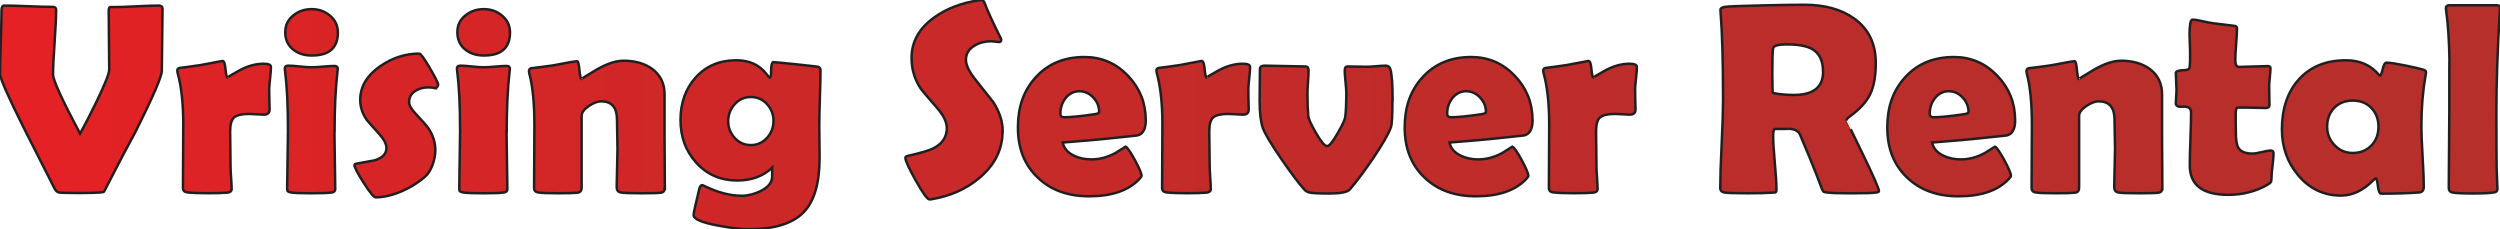 <?xml version="1.0" encoding="UTF-8"?>
<svg id="Layer_1" data-name="Layer 1" xmlns="http://www.w3.org/2000/svg" xmlns:xlink="http://www.w3.org/1999/xlink" viewBox="0 0 497.63 45.63">
  <defs>
    <style>
      .cls-1 {
        fill: url(#linear-gradient);
      }

      .cls-2 {
        fill: none;
        stroke: #231f20;
        stroke-miterlimit: 10;
        stroke-width: .5px;
      }
    </style>
    <linearGradient id="linear-gradient" x1="0" y1="22.81" x2="497.63" y2="22.81" gradientUnits="userSpaceOnUse">
      <stop offset="0" stop-color="#e62125"/>
      <stop offset=".14" stop-color="#d82426"/>
      <stop offset=".42" stop-color="#c62a29"/>
      <stop offset=".7" stop-color="#ba2d2a"/>
      <stop offset="1" stop-color="#b72f2b"/>
    </linearGradient>
  </defs>
  <g>
    <path class="cls-1" d="m15.8,38.42c-2.39,0-3.75-.04-4.08-.11s-.62-.33-.85-.77c-2.02-3.98-4.04-7.96-6.07-11.96C1.6,19.17,0,15.54,0,14.69c0-1.4.05-3.5.15-6.3.1-2.8.15-4.9.15-6.3,0-.65.18-.98.53-.98,1.06,0,2.67.04,4.83.13,2.16.09,3.77.13,4.85.13.44,0,.66.19.66.56,0,1.43-.1,3.58-.3,6.46-.2,2.87-.31,5.02-.31,6.46,0,1.1,1.79,5.01,5.38,11.75.97-1.75,2.08-3.9,3.31-6.44,1.66-3.43,2.49-5.53,2.49-6.31,0-1.29-.02-3.23-.05-5.82-.04-2.59-.05-4.53-.05-5.82,0-.48.08-.74.24-.8h.85c.97,0,2.44-.05,4.41-.15,1.97-.1,3.44-.15,4.41-.15.53,0,.8.21.8.64,0,1.36-.02,3.42-.07,6.16-.04,2.75-.07,4.81-.07,6.19,0,1.1-1.74,5.13-5.22,12.09-1.38,2.51-3.37,6.29-5.97,11.35-.18.39-.3.61-.36.65s-.29.08-.68.12c-.9.07-2.3.11-4.19.11Z"/>
    <path class="cls-1" d="m53.66,21.79c0,.69-.38,1.03-1.14,1.03-.34,0-.83-.02-1.47-.07-.65-.04-1.13-.07-1.44-.07-1.47,0-2.47.23-3,.69-.53.46-.8,1.39-.8,2.78,0,.76.01,1.91.04,3.46.03,1.55.04,2.7.04,3.46,0,.51.04,1.28.11,2.29.07,1.02.11,1.77.11,2.27,0,.42-.29.66-.88.72-.85.07-2.15.11-3.9.11s-3.02-.05-4.03-.16c-.58-.07-.88-.36-.88-.88,0-1.41,0-3.53.03-6.35.02-2.82.03-4.94.03-6.35,0-4.15-.38-7.57-1.14-10.26-.04-.16-.05-.29-.05-.4,0-.27.13-.44.4-.53.97-.11,2.4-.3,4.27-.58,2.79-.55,4.23-.82,4.32-.82.32,0,.52.56.61,1.67.09,1.11.25,1.67.48,1.67-.25,0,.48-.46,2.17-1.39,1.7-.93,3.33-1.39,4.91-1.39.99,0,1.48.21,1.48.64,0,.51-.05,1.24-.16,2.17-.11,1.01-.17,1.73-.19,2.17,0,.51,0,1.19.03,2.04.04,1.04.05,1.73.05,2.07Z"/>
    <path class="cls-1" d="m66.57,26.14c0,1.29.03,3.21.08,5.77.05,2.55.08,4.47.08,5.74,0,.37-.22.59-.66.66-.6.11-1.95.16-4.06.16s-3.48-.05-4.08-.16c-.39-.07-.63-.19-.72-.34-.04-.07-.05-.34-.05-.8,0-1.22.03-3.05.08-5.5.05-2.45.08-4.29.08-5.53,0-5.02-.19-9.01-.58-11.98-.04-.28-.05-.47-.05-.56,0-.35.24-.53.72-.53s1.25.05,2.27.16c1.02.11,1.78.16,2.29.16s1.28-.04,2.31-.13c1.02-.09,1.79-.13,2.31-.13.42,0,.64.18.64.53,0,.07-.02.24-.05.5-.39,3.45-.58,7.44-.58,11.98Zm.69-19.7c0,3.08-1.73,4.61-5.2,4.61-1.48,0-2.71-.39-3.69-1.17-1.06-.85-1.59-2-1.59-3.45s.55-2.51,1.64-3.39c1.01-.81,2.22-1.22,3.63-1.22s2.57.42,3.58,1.25c1.08.88,1.62,2.01,1.62,3.37Z"/>
    <path class="cls-1" d="m87.2,16.86c0,.18-.13.42-.4.72-.5-.12-.99-.19-1.48-.19-1.04,0-1.92.23-2.62.69-.85.53-1.27,1.28-1.27,2.25,0,.62.45,1.41,1.35,2.36,1.36,1.43,2.2,2.4,2.52,2.89.9,1.34,1.35,2.78,1.35,4.32,0,.9-.18,1.86-.53,2.86-.41,1.11-.92,1.93-1.54,2.44-1.31,1.13-2.84,2.09-4.59,2.86-1.89.81-3.63,1.22-5.22,1.22-.35,0-1.14-.96-2.37-2.88-1.23-1.92-1.84-3.09-1.84-3.51,0-.16.1-.26.29-.29,1.24-.23,2.48-.46,3.74-.69,1.56-.49,2.33-1.31,2.33-2.44,0-.78-.45-1.68-1.35-2.7-1.61-1.79-2.45-2.73-2.52-2.84-.9-1.27-1.35-2.62-1.35-4.03,0-2.65,1.34-4.91,4.03-6.76,2.4-1.64,4.98-2.47,7.72-2.47.28,0,.98.95,2.09,2.85,1.11,1.9,1.67,3.01,1.67,3.33Z"/>
    <path class="cls-1" d="m100.83,26.14c0,1.29.03,3.21.08,5.77.05,2.55.08,4.47.08,5.74,0,.37-.22.59-.66.66-.6.11-1.95.16-4.06.16s-3.48-.05-4.08-.16c-.39-.07-.63-.19-.72-.34-.04-.07-.05-.34-.05-.8,0-1.22.03-3.05.08-5.5.05-2.45.08-4.29.08-5.53,0-5.02-.19-9.01-.58-11.98-.04-.28-.05-.47-.05-.56,0-.35.24-.53.72-.53s1.25.05,2.27.16c1.02.11,1.78.16,2.29.16s1.28-.04,2.31-.13c1.02-.09,1.79-.13,2.31-.13.42,0,.64.18.64.53,0,.07-.02.24-.05.5-.39,3.45-.58,7.44-.58,11.98Zm.69-19.7c0,3.08-1.73,4.61-5.2,4.61-1.48,0-2.71-.39-3.69-1.17-1.06-.85-1.59-2-1.59-3.45s.55-2.51,1.64-3.39c1.01-.81,2.22-1.22,3.63-1.22s2.57.42,3.58,1.25c1.08.88,1.62,2.01,1.62,3.37Z"/>
    <path class="cls-1" d="m132.3,37.54c0,.48-.25.75-.74.82-.5.07-1.79.11-3.87.11-2.23,0-3.61-.05-4.14-.16s-.8-.47-.8-1.09c0-.83.03-2.09.08-3.77.05-1.68.08-2.94.08-3.79,0-.65-.02-1.63-.05-2.93-.04-1.3-.05-2.28-.05-2.93,0-2.42-1.05-3.63-3.15-3.63-.69,0-1.49.3-2.41.9-.99.67-1.48,1.33-1.48,1.99v14.32c0,.58-.27.91-.82.98-.62.07-1.88.11-3.79.11-2.07,0-3.41-.05-4.03-.16-.55-.09-.82-.38-.82-.88,0-1.38,0-3.46.03-6.23.02-2.77.03-4.86.03-6.26,0-4.4-.34-7.86-1.03-10.37-.04-.16-.05-.29-.05-.4,0-.28.13-.48.4-.58,1.11-.12,2.6-.32,4.45-.58,2.81-.55,4.39-.82,4.75-.82.19,0,.34.6.45,1.79.11,1.19.26,1.79.45,1.79-.19,0,.76-.61,2.85-1.84,2.09-1.23,3.93-1.84,5.5-1.84,2.24,0,4.12.53,5.62,1.59,1.68,1.22,2.52,2.92,2.52,5.09v8.46c0,1.15,0,2.87.03,5.16.02,2.29.03,4.01.03,5.16Z"/>
    <path class="cls-1" d="m163.14,31.42c0,5.04-1.06,8.65-3.18,10.84-2.19,2.24-5.83,3.37-10.92,3.37-1.48,0-3.51-.24-6.07-.72-3.27-.6-4.91-1.31-4.91-2.12,0-.34.38-2.07,1.14-5.2.12-.49.32-.74.58-.74.09.02.19.05.29.11,2.72,1.34,5.24,2.01,7.56,2.01,1.27,0,2.54-.32,3.79-.95,1.52-.76,2.28-1.71,2.28-2.86v-1.78c-1.8,1.7-4.12,2.55-6.95,2.55-3.32,0-6.05-1.19-8.19-3.58-2.07-2.3-3.1-5.13-3.1-8.48s.99-6.18,2.97-8.4c2.07-2.31,4.77-3.47,8.11-3.47,2.67,0,4.71.95,6.12,2.86.28.39.48.58.58.58.16,0,.24-.32.24-.95,0-1.41.16-2.12.48-2.12.28,0,1.81.15,4.59.44,2.77.29,4.22.46,4.32.49.3.11.45.34.45.69,0,1.22-.04,3.04-.12,5.46-.08,2.42-.12,4.24-.12,5.46,0,.73,0,1.81.03,3.26.02,1.45.03,2.54.03,3.26Zm-9.17-7.34c0-1.29-.43-2.41-1.29-3.35-.86-.95-1.93-1.42-3.22-1.42s-2.36.48-3.22,1.44c-.86.96-1.29,2.09-1.29,3.38s.44,2.4,1.31,3.34c.88.94,1.94,1.41,3.19,1.41s2.36-.48,3.22-1.43c.86-.95,1.29-2.08,1.29-3.37Z"/>
    <path class="cls-1" d="m199.56,26.12c0,3.59-1.51,6.66-4.53,9.23-2.65,2.26-5.88,3.7-9.68,4.32-.14.02-.26.03-.34.03-.41,0-1.31-1.24-2.7-3.73-1.4-2.48-2.09-4-2.09-4.55,0-.19.13-.32.4-.37,2.56-.58,4.26-1.08,5.09-1.48,1.84-.92,2.76-2.28,2.76-4.08,0-1.15-.6-2.43-1.8-3.84-2.09-2.4-3.22-3.74-3.39-4-1.22-1.84-1.83-3.87-1.83-6.1,0-3.23,1.49-5.92,4.48-8.06,2.44-1.77,5.44-2.92,8.99-3.45.19-.02.34-.03.45-.03.27,0,.48.21.64.64.46,1.29,1.53,3.62,3.21,7,.05.11.08.19.08.27,0,.3-.16.45-.48.45-.14,0-.38-.03-.72-.08-.34-.05-.59-.08-.77-.08-1.27,0-2.39.29-3.34.87-1.15.67-1.72,1.61-1.72,2.81,0,1.08.64,2.4,1.91,3.98,2.24,2.83,3.42,4.31,3.53,4.45,1.25,1.94,1.88,3.88,1.88,5.81Z"/>
    <path class="cls-1" d="m228.07,23.92c0,1.79-.57,2.8-1.72,3.05-.19.04-2.02.23-5.49.58-2.09.23-5.2.5-9.33.82.25,1.15,1,2.02,2.25,2.62,1.02.49,2.19.74,3.5.74,1.57,0,3.16-.42,4.75-1.27.67-.42,1.34-.85,2.02-1.27.37.18.99,1.08,1.87,2.7.88,1.63,1.31,2.66,1.31,3.1,0,.12-.13.33-.4.61-2.16,2.32-5.51,3.47-10.05,3.47-4.21,0-7.6-1.23-10.18-3.69-2.65-2.49-3.98-5.82-3.98-10s1.18-7.4,3.55-10c2.44-2.69,5.67-4.03,9.7-4.03,3.39,0,6.27,1.24,8.64,3.71,2.37,2.48,3.55,5.42,3.55,8.83Zm-9.28-1.62c0-1.1-.39-2.06-1.17-2.89-.78-.83-1.71-1.25-2.78-1.25s-2.03.47-2.76,1.41c-.67.87-1.01,1.88-1.01,3.05,0,.48.25.72.74.72,1.31,0,3.34-.2,6.1-.61.58-.09.88-.23.88-.42Z"/>
    <path class="cls-1" d="m248.56,21.79c0,.69-.38,1.03-1.14,1.03-.34,0-.83-.02-1.47-.07-.65-.04-1.13-.07-1.45-.07-1.47,0-2.47.23-3,.69-.53.46-.79,1.39-.79,2.78,0,.76.01,1.91.04,3.46.03,1.55.04,2.7.04,3.46,0,.51.04,1.28.11,2.29.07,1.02.11,1.77.11,2.27,0,.42-.29.66-.88.72-.85.07-2.15.11-3.9.11s-3.02-.05-4.03-.16c-.58-.07-.88-.36-.88-.88,0-1.41,0-3.53.03-6.35.02-2.82.03-4.94.03-6.35,0-4.15-.38-7.57-1.14-10.26-.04-.16-.05-.29-.05-.4,0-.27.13-.44.4-.53.97-.11,2.4-.3,4.27-.58,2.79-.55,4.23-.82,4.32-.82.32,0,.52.56.61,1.67.09,1.11.25,1.67.48,1.67-.25,0,.48-.46,2.17-1.39,1.7-.93,3.33-1.39,4.91-1.39.99,0,1.48.21,1.48.64,0,.51-.05,1.24-.16,2.17-.11,1.01-.17,1.73-.19,2.17,0,.51,0,1.19.03,2.04.04,1.04.05,1.73.05,2.07Z"/>
    <path class="cls-1" d="m277.17,19.91c0,3.02-.1,4.81-.29,5.36-.41,1.26-1.63,3.38-3.66,6.39-1.77,2.58-3.28,4.6-4.53,6.04-.46.55-1.85.82-4.16.82-2.01,0-3.32-.07-3.92-.21-.37-.09-.68-.27-.93-.53-1.06-1.15-2.57-3.15-4.53-5.99-2.1-3.06-3.36-5.15-3.76-6.28-.44-1.22-.66-3.05-.66-5.49,0-.69,0-1.73.03-3.12s.03-2.43.03-3.14c0-.46.31-.69.93-.69.9,0,2.26.03,4.07.08,1.81.05,3.17.08,4.07.08.41,0,.61.27.61.82,0,.49-.04,1.24-.11,2.24-.07,1-.11,1.75-.11,2.27,0,1.84.05,3.34.16,4.51.05.6.57,1.73,1.54,3.39,1.01,1.75,1.74,2.62,2.2,2.62s1.15-.86,2.12-2.57c.94-1.61,1.44-2.7,1.51-3.29.14-1.25.21-2.77.21-4.56,0-.51-.05-1.29-.16-2.32-.11-1.03-.16-1.8-.16-2.29,0-.55.19-.82.56-.82.42,0,1.06,0,1.9.03s1.47.03,1.9.03,1.06-.04,1.92-.11c.86-.07,1.5-.11,1.92-.11s.73.23.88.69c.3,1.01.45,3.06.45,6.15Z"/>
    <path class="cls-1" d="m305.06,23.92c0,1.79-.58,2.8-1.72,3.05-.2.04-2.02.23-5.49.58-2.09.23-5.2.5-9.33.82.25,1.15,1,2.02,2.25,2.62,1.03.49,2.19.74,3.5.74,1.57,0,3.16-.42,4.75-1.27l2.02-1.27c.37.18.99,1.08,1.87,2.7.88,1.63,1.31,2.66,1.31,3.1,0,.12-.13.33-.4.61-2.16,2.32-5.51,3.47-10.05,3.47-4.21,0-7.6-1.23-10.18-3.69-2.65-2.49-3.98-5.82-3.98-10s1.18-7.4,3.55-10c2.44-2.69,5.67-4.03,9.7-4.03,3.39,0,6.27,1.24,8.64,3.71,2.37,2.48,3.55,5.42,3.55,8.83Zm-9.28-1.62c0-1.1-.39-2.06-1.17-2.89-.78-.83-1.71-1.25-2.78-1.25s-2.03.47-2.76,1.41c-.67.87-1.01,1.88-1.01,3.05,0,.48.25.72.74.72,1.31,0,3.34-.2,6.1-.61.58-.09.88-.23.88-.42Z"/>
    <path class="cls-1" d="m325.55,21.79c0,.69-.38,1.03-1.14,1.03-.34,0-.83-.02-1.47-.07-.65-.04-1.13-.07-1.45-.07-1.47,0-2.47.23-3,.69-.53.46-.79,1.39-.79,2.78,0,.76.01,1.91.04,3.46.03,1.55.04,2.7.04,3.46,0,.51.04,1.28.11,2.29.07,1.02.11,1.77.11,2.27,0,.42-.29.66-.88.72-.85.07-2.15.11-3.9.11s-3.02-.05-4.03-.16c-.58-.07-.88-.36-.88-.88,0-1.41,0-3.53.03-6.35s.03-4.94.03-6.35c0-4.15-.38-7.57-1.14-10.26-.04-.16-.05-.29-.05-.4,0-.27.13-.44.4-.53.97-.11,2.4-.3,4.27-.58,2.79-.55,4.23-.82,4.32-.82.32,0,.52.56.61,1.67.09,1.11.25,1.67.48,1.67-.25,0,.48-.46,2.17-1.39,1.7-.93,3.33-1.39,4.91-1.39.99,0,1.48.21,1.48.64,0,.51-.05,1.24-.16,2.17-.11,1.01-.17,1.73-.19,2.17,0,.51,0,1.19.03,2.04.04,1.04.05,1.73.05,2.07Z"/>
    <path class="cls-1" d="m374.02,38.05c0,.12-.18.21-.53.27-.67.11-2.36.16-5.06.16-2.32,0-3.89-.05-4.72-.16-.39-.05-.61-.1-.66-.13-.11-.05-.23-.23-.37-.53-.27-.69-.65-1.71-1.17-3.08-.69-1.77-1.77-4.37-3.23-7.82-.32-.69-1.05-1.07-2.2-1.14.53.04-.38.05-2.73.05-.26,0-.4.45-.4,1.35,0,1.2.11,3,.33,5.38.22,2.39.33,4.18.33,5.38,0,.3-.08.48-.24.53-.25.02-.49.04-.74.05-1.04.07-2.67.11-4.88.11-2.53,0-4.05-.05-4.56-.16s-.77-.38-.77-.82c0-1.94.09-4.88.28-8.8.19-3.92.28-6.87.28-8.83,0-7.48-.17-13.31-.5-17.5l-.03-.37c-.02-.3.26-.5.83-.61s3.27-.21,8.1-.32c3.27-.07,5.88-.11,7.82-.11,4.03,0,7.32.91,9.86,2.73,2.88,2.05,4.32,5.01,4.32,8.88,0,2.58-.37,4.64-1.11,6.18-.74,1.54-2.11,3.03-4.11,4.48-.41.28-.61.55-.61.8,0-.02,1.08,2.2,3.24,6.65,2.16,4.45,3.23,6.91,3.23,7.37Zm-11.14-23.78c0-2.16-.71-3.65-2.12-4.48-1.1-.64-2.81-.95-5.14-.95-1.68,0-2.57.26-2.68.77-.11.6-.16,2.33-.16,5.2,0,.41,0,1.01.03,1.8s.03,1.39.03,1.78c0,.09.28.18.85.27,1.08.16,2.21.24,3.39.24,3.87,0,5.81-1.54,5.81-4.61Z"/>
    <path class="cls-1" d="m401.12,23.92c0,1.79-.58,2.8-1.72,3.05-.2.04-2.02.23-5.49.58-2.09.23-5.2.5-9.33.82.25,1.15,1,2.02,2.25,2.62,1.03.49,2.19.74,3.5.74,1.57,0,3.16-.42,4.75-1.27l2.02-1.27c.37.18.99,1.08,1.87,2.7.88,1.63,1.31,2.66,1.31,3.1,0,.12-.13.33-.4.61-2.16,2.32-5.51,3.47-10.05,3.47-4.21,0-7.6-1.23-10.18-3.69-2.65-2.49-3.98-5.82-3.98-10s1.18-7.4,3.55-10c2.44-2.69,5.67-4.03,9.7-4.03,3.39,0,6.27,1.24,8.64,3.71,2.37,2.48,3.55,5.42,3.55,8.83Zm-9.28-1.62c0-1.1-.39-2.06-1.17-2.89-.78-.83-1.71-1.25-2.78-1.25s-2.03.47-2.76,1.41c-.67.87-1.01,1.88-1.01,3.05,0,.48.25.72.74.72,1.31,0,3.34-.2,6.1-.61.58-.09.88-.23.88-.42Z"/>
    <path class="cls-1" d="m430.39,37.54c0,.48-.25.75-.74.82-.5.07-1.79.11-3.87.11-2.23,0-3.61-.05-4.14-.16s-.8-.47-.8-1.09c0-.83.03-2.09.08-3.77.05-1.68.08-2.94.08-3.79,0-.65-.02-1.63-.05-2.93-.04-1.3-.05-2.28-.05-2.93,0-2.42-1.05-3.63-3.16-3.63-.69,0-1.49.3-2.41.9-.99.67-1.48,1.33-1.48,1.99v14.32c0,.58-.27.91-.82.98-.62.07-1.88.11-3.79.11-2.07,0-3.41-.05-4.03-.16-.55-.09-.82-.38-.82-.88,0-1.38,0-3.46.03-6.23s.03-4.86.03-6.26c0-4.4-.34-7.86-1.03-10.37-.04-.16-.05-.29-.05-.4,0-.28.13-.48.4-.58,1.11-.12,2.6-.32,4.45-.58,2.81-.55,4.39-.82,4.75-.82.19,0,.34.6.45,1.79.11,1.19.26,1.79.45,1.79-.19,0,.76-.61,2.85-1.84,2.09-1.23,3.93-1.84,5.5-1.84,2.24,0,4.12.53,5.62,1.59,1.68,1.22,2.52,2.92,2.52,5.09v8.46c0,1.15,0,2.87.03,5.16.02,2.29.03,4.01.03,5.16Z"/>
    <path class="cls-1" d="m452.55,30.54c0,.53-.07,1.33-.2,2.41s-.2,1.87-.2,2.37-.05.83-.16.97c-.11.14-.4.34-.87.61-2.28,1.26-4.81,1.88-7.58,1.88-5.11,0-7.66-1.95-7.66-5.86,0-1.17.04-2.92.13-5.26.09-2.34.13-4.1.13-5.26,0-.78-.45-1.17-1.35-1.17h-.34c-.16.02-.27.03-.34.03-.67,0-1.01-.24-1.01-.72,0-.28.02-.72.07-1.3.04-.58.07-1.02.07-1.3,0-.37-.02-.94-.07-1.7-.04-.76-.07-1.33-.07-1.7s.57-.55,1.7-.58c.64-.02.98-.19,1.03-.53.11-.67.14-1.73.11-3.18-.07-2.28-.11-3.37-.11-3.26,0-2.05.19-3.08.58-3.08.48,0,1.16.11,2.04.32,1.01.23,1.71.36,2.09.4.9.12,2.26.29,4.08.5.44.04.66.19.66.45,0,.71-.06,1.78-.17,3.21-.12,1.43-.17,2.51-.17,3.23,0,.87.26,1.3.77,1.3.62,0,1.56-.03,2.81-.08,1.25-.05,2.2-.08,2.84-.08.39,0,.58.13.58.4,0,.41-.04,1.02-.13,1.83-.09.81-.13,1.42-.13,1.83s0,1.04.03,1.86c.02.81.03,1.43.03,1.86,0,.37-.26.56-.77.56-.35,0-.95-.01-1.78-.04-.83-.03-1.42-.04-1.78-.04h-1.99c-.26,0-.4.39-.4,1.17v1.88c.02.85.03,1.48.03,1.88,0,1.48.17,2.51.5,3.08.48.76,1.41,1.14,2.81,1.14.44,0,1.07-.1,1.9-.31.82-.2,1.4-.3,1.74-.3.37,0,.56.19.56.58Z"/>
    <path class="cls-1" d="m481.98,25.06c0,1.36.08,3.38.24,6.07.16,2.69.24,4.7.24,6.04,0,.71-.31,1.09-.93,1.14-2.19.16-4.7.24-7.53.24-.34,0-.56-.51-.68-1.52-.12-1.02-.25-1.53-.41-1.55-.14.07-.33.22-.56.45-1.98,2-4.1,3-6.36,3-3.45,0-6.3-1.36-8.56-4.08-2.14-2.55-3.21-5.59-3.21-9.12,0-4.08,1.1-7.37,3.31-9.86,2.3-2.58,5.44-3.87,9.44-3.87,2.78,0,4.97.97,6.58,2.92.07.09.13.13.19.13.16,0,.34-.43.54-1.29.2-.86.45-1.29.73-1.29.65,0,1.9.19,3.74.56,1.75.35,3,.65,3.76.9.26.11.4.25.4.42,0,.07-.03.26-.08.56-.57,3.2-.85,6.58-.85,10.15Zm-8.54.16c0-1.5-.47-2.74-1.42-3.73s-2.18-1.47-3.7-1.47-2.75.49-3.69,1.46c-.94.97-1.41,2.22-1.41,3.74,0,1.43.5,2.66,1.49,3.69.99,1.03,2.19,1.54,3.61,1.54,1.5,0,2.73-.49,3.69-1.47.95-.98,1.43-2.23,1.43-3.75Z"/>
    <path class="cls-1" d="m496.91,22.35c0,4.83.02,8.53.05,11.11,0,.41.03,1.1.08,2.09.05.9.08,1.6.08,2.09,0,.37-.22.59-.66.66-.8.14-2.23.21-4.3.21s-3.47-.07-4.06-.21c-.39-.09-.61-.33-.66-.72v-1.14c0-1.57.02-3.93.05-7.07.04-3.14.05-5.48.05-7.04,0-7.42,0-10.81.03-10.15-.05-3.91-.27-7.27-.66-10.1-.04-.19-.05-.34-.05-.45,0-.39.23-.58.69-.58h9.47c.44,0,.64.19.61.56l-.03.48c-.46,7.64-.69,14.39-.69,20.26Z"/>
  </g>
  <g>
    <path class="cls-2" d="m15.8,38.42c-2.39,0-3.75-.04-4.08-.11s-.62-.33-.85-.77c-2.02-3.98-4.04-7.96-6.07-11.96C1.6,19.17,0,15.54,0,14.69c0-1.4.05-3.5.15-6.3.1-2.8.15-4.9.15-6.3,0-.65.18-.98.53-.98,1.06,0,2.67.04,4.83.13,2.16.09,3.77.13,4.85.13.44,0,.66.19.66.56,0,1.43-.1,3.58-.3,6.46-.2,2.87-.31,5.02-.31,6.46,0,1.1,1.79,5.01,5.38,11.75.97-1.75,2.08-3.9,3.31-6.44,1.66-3.43,2.49-5.53,2.49-6.31,0-1.29-.02-3.23-.05-5.82-.04-2.59-.05-4.53-.05-5.82,0-.48.08-.74.24-.8h.85c.97,0,2.44-.05,4.41-.15,1.97-.1,3.44-.15,4.41-.15.53,0,.8.21.8.64,0,1.36-.02,3.42-.07,6.16-.04,2.75-.07,4.81-.07,6.19,0,1.1-1.74,5.13-5.22,12.09-1.38,2.51-3.37,6.29-5.97,11.35-.18.39-.3.61-.36.65s-.29.08-.68.12c-.9.07-2.3.11-4.19.11Z"/>
    <path class="cls-2" d="m53.66,21.79c0,.69-.38,1.03-1.14,1.03-.34,0-.83-.02-1.47-.07-.65-.04-1.13-.07-1.44-.07-1.47,0-2.47.23-3,.69-.53.46-.8,1.39-.8,2.78,0,.76.01,1.91.04,3.46.03,1.55.04,2.7.04,3.46,0,.51.04,1.28.11,2.29.07,1.02.11,1.77.11,2.27,0,.42-.29.66-.88.72-.85.07-2.15.11-3.9.11s-3.02-.05-4.03-.16c-.58-.07-.88-.36-.88-.88,0-1.41,0-3.53.03-6.35.02-2.82.03-4.94.03-6.35,0-4.15-.38-7.57-1.14-10.26-.04-.16-.05-.29-.05-.4,0-.27.13-.44.4-.53.97-.11,2.4-.3,4.27-.58,2.79-.55,4.23-.82,4.32-.82.32,0,.52.56.61,1.67.09,1.11.25,1.67.48,1.67-.25,0,.48-.46,2.17-1.39,1.7-.93,3.33-1.39,4.91-1.39.99,0,1.48.21,1.48.64,0,.51-.05,1.24-.16,2.17-.11,1.01-.17,1.73-.19,2.17,0,.51,0,1.19.03,2.04.04,1.04.05,1.73.05,2.07Z"/>
    <path class="cls-2" d="m66.57,26.14c0,1.29.03,3.21.08,5.77.05,2.55.08,4.47.08,5.74,0,.37-.22.59-.66.66-.6.11-1.95.16-4.06.16s-3.48-.05-4.08-.16c-.39-.07-.63-.19-.72-.34-.04-.07-.05-.34-.05-.8,0-1.22.03-3.05.08-5.5.05-2.45.08-4.29.08-5.53,0-5.02-.19-9.01-.58-11.98-.04-.28-.05-.47-.05-.56,0-.35.24-.53.72-.53s1.25.05,2.27.16c1.02.11,1.78.16,2.29.16s1.28-.04,2.31-.13c1.02-.09,1.79-.13,2.31-.13.42,0,.64.18.64.53,0,.07-.02.24-.05.5-.39,3.45-.58,7.44-.58,11.98Zm.69-19.7c0,3.08-1.73,4.61-5.2,4.61-1.48,0-2.71-.39-3.69-1.17-1.06-.85-1.59-2-1.59-3.45s.55-2.51,1.64-3.39c1.01-.81,2.22-1.22,3.63-1.22s2.57.42,3.58,1.25c1.08.88,1.62,2.01,1.62,3.37Z"/>
    <path class="cls-2" d="m87.2,16.86c0,.18-.13.42-.4.72-.5-.12-.99-.19-1.48-.19-1.04,0-1.92.23-2.62.69-.85.53-1.27,1.28-1.27,2.25,0,.62.45,1.41,1.35,2.36,1.36,1.43,2.2,2.4,2.52,2.89.9,1.34,1.35,2.78,1.35,4.32,0,.9-.18,1.86-.53,2.86-.41,1.11-.92,1.93-1.54,2.44-1.31,1.13-2.84,2.09-4.59,2.86-1.89.81-3.63,1.22-5.22,1.22-.35,0-1.14-.96-2.37-2.88-1.23-1.92-1.84-3.09-1.84-3.51,0-.16.1-.26.29-.29,1.24-.23,2.48-.46,3.74-.69,1.56-.49,2.33-1.31,2.33-2.44,0-.78-.45-1.68-1.35-2.7-1.61-1.79-2.45-2.73-2.52-2.84-.9-1.27-1.35-2.62-1.35-4.03,0-2.65,1.34-4.91,4.03-6.76,2.4-1.64,4.98-2.47,7.72-2.47.28,0,.98.95,2.09,2.85,1.11,1.9,1.67,3.01,1.67,3.33Z"/>
    <path class="cls-2" d="m100.83,26.14c0,1.29.03,3.21.08,5.77.05,2.55.08,4.47.08,5.74,0,.37-.22.59-.66.66-.6.11-1.95.16-4.06.16s-3.48-.05-4.08-.16c-.39-.07-.63-.19-.72-.34-.04-.07-.05-.34-.05-.8,0-1.22.03-3.05.08-5.5.05-2.45.08-4.29.08-5.53,0-5.02-.19-9.01-.58-11.98-.04-.28-.05-.47-.05-.56,0-.35.24-.53.72-.53s1.25.05,2.27.16c1.02.11,1.78.16,2.29.16s1.28-.04,2.31-.13c1.02-.09,1.79-.13,2.31-.13.42,0,.64.18.64.53,0,.07-.02.24-.05.5-.39,3.45-.58,7.44-.58,11.98Zm.69-19.7c0,3.08-1.73,4.61-5.2,4.61-1.48,0-2.71-.39-3.69-1.17-1.06-.85-1.59-2-1.59-3.45s.55-2.51,1.64-3.39c1.01-.81,2.22-1.22,3.63-1.22s2.57.42,3.58,1.25c1.08.88,1.62,2.01,1.62,3.37Z"/>
    <path class="cls-2" d="m132.3,37.54c0,.48-.25.75-.74.82-.5.07-1.79.11-3.87.11-2.23,0-3.61-.05-4.14-.16s-.8-.47-.8-1.09c0-.83.03-2.09.08-3.77.05-1.68.08-2.94.08-3.79,0-.65-.02-1.63-.05-2.93-.04-1.3-.05-2.28-.05-2.93,0-2.42-1.05-3.63-3.15-3.63-.69,0-1.49.3-2.41.9-.99.67-1.48,1.33-1.48,1.99v14.32c0,.58-.27.91-.82.98-.62.07-1.88.11-3.79.11-2.07,0-3.41-.05-4.03-.16-.55-.09-.82-.38-.82-.88,0-1.38,0-3.46.03-6.23.02-2.77.03-4.86.03-6.26,0-4.4-.34-7.86-1.03-10.37-.04-.16-.05-.29-.05-.4,0-.28.13-.48.4-.58,1.11-.12,2.6-.32,4.45-.58,2.81-.55,4.39-.82,4.75-.82.19,0,.34.6.45,1.79.11,1.19.26,1.79.45,1.79-.19,0,.76-.61,2.85-1.84,2.09-1.23,3.93-1.84,5.5-1.84,2.24,0,4.12.53,5.62,1.59,1.68,1.22,2.52,2.92,2.52,5.09v8.46c0,1.15,0,2.87.03,5.16.02,2.29.03,4.01.03,5.16Z"/>
    <path class="cls-2" d="m163.14,31.42c0,5.04-1.06,8.65-3.18,10.84-2.19,2.24-5.83,3.37-10.92,3.37-1.48,0-3.51-.24-6.07-.72-3.27-.6-4.91-1.31-4.91-2.12,0-.34.38-2.07,1.14-5.2.12-.49.32-.74.58-.74.09.02.19.05.29.11,2.72,1.34,5.24,2.01,7.56,2.01,1.27,0,2.54-.32,3.79-.95,1.52-.76,2.28-1.71,2.28-2.86v-1.78c-1.8,1.7-4.12,2.55-6.95,2.55-3.32,0-6.05-1.19-8.19-3.58-2.07-2.3-3.1-5.13-3.1-8.48s.99-6.18,2.97-8.4c2.07-2.31,4.77-3.47,8.11-3.47,2.67,0,4.71.95,6.12,2.86.28.39.48.58.58.58.16,0,.24-.32.24-.95,0-1.41.16-2.12.48-2.12.28,0,1.81.15,4.59.44,2.77.29,4.22.46,4.32.49.3.11.45.34.45.69,0,1.22-.04,3.04-.12,5.46-.08,2.42-.12,4.24-.12,5.46,0,.73,0,1.81.03,3.26.02,1.45.03,2.54.03,3.26Zm-9.17-7.34c0-1.29-.43-2.41-1.29-3.35-.86-.95-1.93-1.42-3.22-1.42s-2.36.48-3.22,1.44c-.86.96-1.29,2.09-1.29,3.38s.44,2.4,1.31,3.34c.88.94,1.94,1.41,3.19,1.41s2.36-.48,3.22-1.43c.86-.95,1.29-2.08,1.29-3.37Z"/>
    <path class="cls-2" d="m199.56,26.12c0,3.59-1.51,6.66-4.53,9.23-2.65,2.26-5.88,3.7-9.68,4.32-.14.02-.26.03-.34.03-.41,0-1.31-1.24-2.7-3.73-1.4-2.48-2.09-4-2.09-4.55,0-.19.13-.32.4-.37,2.56-.58,4.26-1.08,5.09-1.48,1.84-.92,2.76-2.28,2.76-4.08,0-1.15-.6-2.43-1.8-3.84-2.09-2.4-3.22-3.74-3.39-4-1.22-1.84-1.83-3.87-1.83-6.1,0-3.23,1.49-5.92,4.48-8.06,2.44-1.77,5.44-2.92,8.99-3.45.19-.02.34-.03.45-.03.27,0,.48.21.64.64.46,1.29,1.53,3.62,3.21,7,.05.11.08.19.08.27,0,.3-.16.45-.48.45-.14,0-.38-.03-.72-.08-.34-.05-.59-.08-.77-.08-1.27,0-2.39.29-3.34.87-1.15.67-1.72,1.61-1.72,2.81,0,1.08.64,2.4,1.91,3.98,2.24,2.83,3.42,4.31,3.53,4.45,1.25,1.94,1.88,3.88,1.88,5.81Z"/>
    <path class="cls-2" d="m228.07,23.92c0,1.79-.57,2.8-1.72,3.05-.19.04-2.02.23-5.49.58-2.09.23-5.2.5-9.33.82.25,1.15,1,2.02,2.25,2.62,1.02.49,2.19.74,3.5.74,1.57,0,3.16-.42,4.75-1.27.67-.42,1.34-.85,2.02-1.27.37.18.99,1.08,1.87,2.7.88,1.63,1.31,2.66,1.31,3.1,0,.12-.13.33-.4.61-2.16,2.32-5.51,3.47-10.05,3.47-4.21,0-7.6-1.23-10.18-3.69-2.65-2.49-3.98-5.82-3.98-10s1.18-7.4,3.55-10c2.44-2.69,5.67-4.03,9.7-4.03,3.39,0,6.27,1.24,8.64,3.71,2.37,2.48,3.55,5.42,3.55,8.83Zm-9.28-1.62c0-1.1-.39-2.06-1.17-2.89-.78-.83-1.71-1.25-2.78-1.25s-2.03.47-2.76,1.41c-.67.87-1.01,1.88-1.01,3.05,0,.48.25.72.74.72,1.31,0,3.34-.2,6.1-.61.58-.09.88-.23.88-.42Z"/>
    <path class="cls-2" d="m248.56,21.79c0,.69-.38,1.03-1.14,1.03-.34,0-.83-.02-1.47-.07-.65-.04-1.13-.07-1.45-.07-1.47,0-2.47.23-3,.69-.53.46-.79,1.39-.79,2.78,0,.76.01,1.91.04,3.46.03,1.55.04,2.7.04,3.46,0,.51.04,1.28.11,2.29.07,1.02.11,1.77.11,2.27,0,.42-.29.66-.88.72-.85.07-2.15.11-3.9.11s-3.02-.05-4.03-.16c-.58-.07-.88-.36-.88-.88,0-1.41,0-3.53.03-6.35.02-2.82.03-4.94.03-6.35,0-4.15-.38-7.57-1.14-10.26-.04-.16-.05-.29-.05-.4,0-.27.13-.44.4-.53.97-.11,2.4-.3,4.27-.58,2.79-.55,4.23-.82,4.32-.82.32,0,.52.56.61,1.67.09,1.11.25,1.67.48,1.67-.25,0,.48-.46,2.17-1.39,1.7-.93,3.33-1.39,4.91-1.39.99,0,1.48.21,1.48.64,0,.51-.05,1.24-.16,2.17-.11,1.01-.17,1.73-.19,2.17,0,.51,0,1.19.03,2.04.04,1.04.05,1.73.05,2.07Z"/>
    <path class="cls-2" d="m277.17,19.91c0,3.02-.1,4.81-.29,5.36-.41,1.26-1.63,3.38-3.66,6.39-1.77,2.58-3.28,4.6-4.53,6.04-.46.55-1.85.82-4.16.82-2.01,0-3.32-.07-3.92-.21-.37-.09-.68-.27-.93-.53-1.06-1.15-2.57-3.15-4.53-5.99-2.1-3.06-3.36-5.15-3.76-6.28-.44-1.22-.66-3.05-.66-5.49,0-.69,0-1.73.03-3.12s.03-2.43.03-3.14c0-.46.31-.69.93-.69.9,0,2.26.03,4.07.08,1.81.05,3.17.08,4.07.08.41,0,.61.27.61.82,0,.49-.04,1.24-.11,2.24-.07,1-.11,1.75-.11,2.27,0,1.84.05,3.34.16,4.51.05.6.57,1.73,1.54,3.39,1.01,1.75,1.74,2.62,2.2,2.62s1.15-.86,2.12-2.57c.94-1.61,1.44-2.7,1.51-3.29.14-1.25.21-2.77.21-4.56,0-.51-.05-1.29-.16-2.32-.11-1.03-.16-1.8-.16-2.29,0-.55.19-.82.56-.82.42,0,1.06,0,1.9.03s1.47.03,1.9.03,1.06-.04,1.92-.11c.86-.07,1.5-.11,1.92-.11s.73.23.88.69c.3,1.01.45,3.06.45,6.15Z"/>
    <path class="cls-2" d="m305.06,23.92c0,1.79-.58,2.8-1.72,3.05-.2.04-2.02.23-5.49.58-2.09.23-5.2.5-9.33.82.25,1.15,1,2.02,2.25,2.62,1.03.49,2.19.74,3.5.74,1.57,0,3.16-.42,4.75-1.27l2.02-1.27c.37.18.99,1.08,1.87,2.7.88,1.63,1.31,2.66,1.31,3.1,0,.12-.13.33-.4.61-2.16,2.32-5.51,3.47-10.05,3.47-4.21,0-7.6-1.23-10.18-3.69-2.65-2.49-3.98-5.82-3.98-10s1.18-7.4,3.55-10c2.44-2.69,5.67-4.03,9.7-4.03,3.39,0,6.27,1.24,8.64,3.71,2.37,2.48,3.55,5.42,3.55,8.83Zm-9.28-1.62c0-1.1-.39-2.06-1.17-2.89-.78-.83-1.71-1.25-2.78-1.25s-2.03.47-2.76,1.41c-.67.87-1.01,1.88-1.01,3.05,0,.48.25.72.74.72,1.31,0,3.34-.2,6.1-.61.58-.09.88-.23.88-.42Z"/>
    <path class="cls-2" d="m325.55,21.79c0,.69-.38,1.03-1.14,1.03-.34,0-.83-.02-1.47-.07-.65-.04-1.13-.07-1.45-.07-1.47,0-2.47.23-3,.69-.53.46-.79,1.39-.79,2.78,0,.76.01,1.91.04,3.46.03,1.55.04,2.7.04,3.46,0,.51.04,1.28.11,2.29.07,1.02.11,1.77.11,2.27,0,.42-.29.66-.88.72-.85.07-2.15.11-3.9.11s-3.02-.05-4.03-.16c-.58-.07-.88-.36-.88-.88,0-1.41,0-3.53.03-6.35s.03-4.94.03-6.35c0-4.15-.38-7.57-1.14-10.26-.04-.16-.05-.29-.05-.4,0-.27.13-.44.4-.53.97-.11,2.4-.3,4.27-.58,2.79-.55,4.23-.82,4.32-.82.32,0,.52.56.61,1.67.09,1.11.25,1.67.48,1.67-.25,0,.48-.46,2.17-1.39,1.7-.93,3.33-1.39,4.91-1.39.99,0,1.48.21,1.48.64,0,.51-.05,1.24-.16,2.17-.11,1.01-.17,1.73-.19,2.17,0,.51,0,1.19.03,2.04.04,1.04.05,1.73.05,2.07Z"/>
    <path class="cls-2" d="m374.02,38.05c0,.12-.18.21-.53.27-.67.11-2.36.16-5.06.16-2.32,0-3.89-.05-4.72-.16-.39-.05-.61-.1-.66-.13-.11-.05-.23-.23-.37-.53-.27-.69-.65-1.71-1.17-3.08-.69-1.77-1.77-4.37-3.23-7.82-.32-.69-1.05-1.07-2.2-1.14.53.04-.38.05-2.73.05-.26,0-.4.45-.4,1.35,0,1.2.11,3,.33,5.38.22,2.39.33,4.18.33,5.38,0,.3-.08.48-.24.53-.25.02-.49.04-.74.05-1.04.07-2.67.11-4.88.11-2.53,0-4.05-.05-4.56-.16s-.77-.38-.77-.82c0-1.94.09-4.88.28-8.8.19-3.92.28-6.87.28-8.83,0-7.48-.17-13.31-.5-17.5l-.03-.37c-.02-.3.26-.5.83-.61s3.27-.21,8.1-.32c3.27-.07,5.88-.11,7.82-.11,4.03,0,7.32.91,9.86,2.73,2.88,2.05,4.32,5.01,4.32,8.88,0,2.58-.37,4.64-1.11,6.18-.74,1.54-2.11,3.03-4.11,4.48-.41.28-.61.55-.61.8,0-.02,1.08,2.2,3.24,6.65,2.16,4.45,3.23,6.91,3.23,7.37Zm-11.14-23.78c0-2.16-.71-3.65-2.12-4.48-1.1-.64-2.81-.95-5.14-.95-1.68,0-2.57.26-2.68.77-.11.6-.16,2.33-.16,5.2,0,.41,0,1.01.03,1.8s.03,1.39.03,1.78c0,.09.28.18.85.27,1.08.16,2.21.24,3.39.24,3.87,0,5.81-1.54,5.81-4.61Z"/>
    <path class="cls-2" d="m401.12,23.92c0,1.79-.58,2.8-1.72,3.05-.2.04-2.02.23-5.49.58-2.09.23-5.2.5-9.33.82.25,1.15,1,2.02,2.25,2.62,1.03.49,2.19.74,3.5.74,1.57,0,3.16-.42,4.75-1.27l2.02-1.27c.37.18.99,1.08,1.87,2.7.88,1.63,1.31,2.66,1.31,3.1,0,.12-.13.33-.4.61-2.16,2.32-5.51,3.47-10.05,3.47-4.21,0-7.6-1.23-10.18-3.69-2.65-2.49-3.98-5.82-3.98-10s1.18-7.4,3.55-10c2.44-2.69,5.67-4.03,9.7-4.03,3.39,0,6.27,1.24,8.64,3.71,2.37,2.48,3.55,5.42,3.55,8.83Zm-9.28-1.62c0-1.1-.39-2.06-1.17-2.89-.78-.83-1.71-1.25-2.78-1.25s-2.03.47-2.76,1.41c-.67.87-1.01,1.88-1.01,3.05,0,.48.25.72.74.72,1.31,0,3.34-.2,6.1-.61.58-.09.88-.23.88-.42Z"/>
    <path class="cls-2" d="m430.39,37.54c0,.48-.25.75-.74.82-.5.07-1.79.11-3.87.11-2.23,0-3.61-.05-4.14-.16s-.8-.47-.8-1.09c0-.83.03-2.09.08-3.77.05-1.68.08-2.94.08-3.79,0-.65-.02-1.63-.05-2.93-.04-1.3-.05-2.28-.05-2.93,0-2.42-1.05-3.63-3.16-3.63-.69,0-1.49.3-2.41.9-.99.67-1.48,1.33-1.48,1.99v14.32c0,.58-.27.91-.82.98-.62.07-1.88.11-3.79.11-2.07,0-3.41-.05-4.03-.16-.55-.09-.82-.38-.82-.88,0-1.38,0-3.46.03-6.23s.03-4.86.03-6.26c0-4.4-.34-7.86-1.03-10.37-.04-.16-.05-.29-.05-.4,0-.28.13-.48.4-.58,1.11-.12,2.6-.32,4.45-.58,2.81-.55,4.39-.82,4.75-.82.19,0,.34.6.45,1.79.11,1.19.26,1.79.45,1.79-.19,0,.76-.61,2.85-1.84,2.09-1.23,3.93-1.84,5.5-1.84,2.24,0,4.12.53,5.62,1.59,1.68,1.22,2.52,2.92,2.52,5.09v8.46c0,1.15,0,2.87.03,5.16.02,2.29.03,4.01.03,5.16Z"/>
    <path class="cls-2" d="m452.55,30.54c0,.53-.07,1.33-.2,2.41s-.2,1.87-.2,2.37-.05.83-.16.97c-.11.14-.4.34-.87.61-2.28,1.26-4.81,1.88-7.58,1.88-5.11,0-7.66-1.95-7.66-5.86,0-1.17.04-2.92.13-5.26.09-2.34.13-4.1.13-5.26,0-.78-.45-1.17-1.35-1.17h-.34c-.16.02-.27.03-.34.03-.67,0-1.01-.24-1.01-.72,0-.28.02-.72.07-1.3.04-.58.07-1.02.07-1.3,0-.37-.02-.94-.07-1.7-.04-.76-.07-1.33-.07-1.7s.57-.55,1.7-.58c.64-.02.98-.19,1.03-.53.11-.67.14-1.73.11-3.18-.07-2.28-.11-3.37-.11-3.26,0-2.05.19-3.08.58-3.08.48,0,1.16.11,2.04.32,1.01.23,1.71.36,2.09.4.9.12,2.26.29,4.08.5.44.04.66.19.66.45,0,.71-.06,1.78-.17,3.21-.12,1.43-.17,2.51-.17,3.23,0,.87.26,1.3.77,1.3.62,0,1.56-.03,2.81-.08,1.25-.05,2.2-.08,2.84-.08.39,0,.58.13.58.4,0,.41-.04,1.02-.13,1.83-.09.81-.13,1.42-.13,1.83s0,1.04.03,1.86c.02.81.03,1.43.03,1.86,0,.37-.26.56-.77.56-.35,0-.95-.01-1.78-.04-.83-.03-1.42-.04-1.78-.04h-1.99c-.26,0-.4.39-.4,1.17v1.88c.02.85.03,1.48.03,1.88,0,1.48.17,2.51.5,3.08.48.76,1.41,1.14,2.81,1.14.44,0,1.07-.1,1.9-.31.82-.2,1.4-.3,1.74-.3.37,0,.56.19.56.58Z"/>
    <path class="cls-2" d="m481.98,25.06c0,1.36.08,3.38.24,6.07.16,2.69.24,4.7.24,6.04,0,.71-.31,1.09-.93,1.14-2.19.16-4.7.24-7.53.24-.34,0-.56-.51-.68-1.52-.12-1.02-.25-1.53-.41-1.55-.14.07-.33.22-.56.45-1.98,2-4.1,3-6.36,3-3.45,0-6.3-1.36-8.56-4.08-2.14-2.55-3.21-5.59-3.21-9.12,0-4.08,1.1-7.37,3.31-9.86,2.3-2.58,5.44-3.87,9.44-3.87,2.78,0,4.97.97,6.58,2.92.07.09.13.13.19.13.16,0,.34-.43.54-1.29.2-.86.45-1.29.73-1.29.65,0,1.9.19,3.74.56,1.75.35,3,.65,3.76.9.26.11.4.25.4.42,0,.07-.03.26-.08.56-.57,3.2-.85,6.58-.85,10.15Zm-8.54.16c0-1.5-.47-2.74-1.42-3.73s-2.18-1.47-3.7-1.47-2.75.49-3.69,1.46c-.94.97-1.41,2.22-1.41,3.74,0,1.43.5,2.66,1.49,3.69.99,1.03,2.19,1.54,3.61,1.54,1.5,0,2.73-.49,3.69-1.47.95-.98,1.43-2.23,1.43-3.75Z"/>
    <path class="cls-2" d="m496.91,22.35c0,4.83.02,8.53.05,11.11,0,.41.03,1.1.08,2.09.05.9.08,1.6.08,2.09,0,.37-.22.59-.66.66-.8.14-2.23.21-4.3.21s-3.47-.07-4.06-.21c-.39-.09-.61-.33-.66-.72v-1.14c0-1.57.02-3.93.05-7.07.04-3.14.05-5.48.05-7.04,0-7.42,0-10.81.03-10.15-.05-3.91-.27-7.27-.66-10.1-.04-.19-.05-.34-.05-.45,0-.39.23-.58.69-.58h9.47c.44,0,.64.19.61.56l-.03.48c-.46,7.64-.69,14.39-.69,20.26Z"/>
  </g>
</svg>